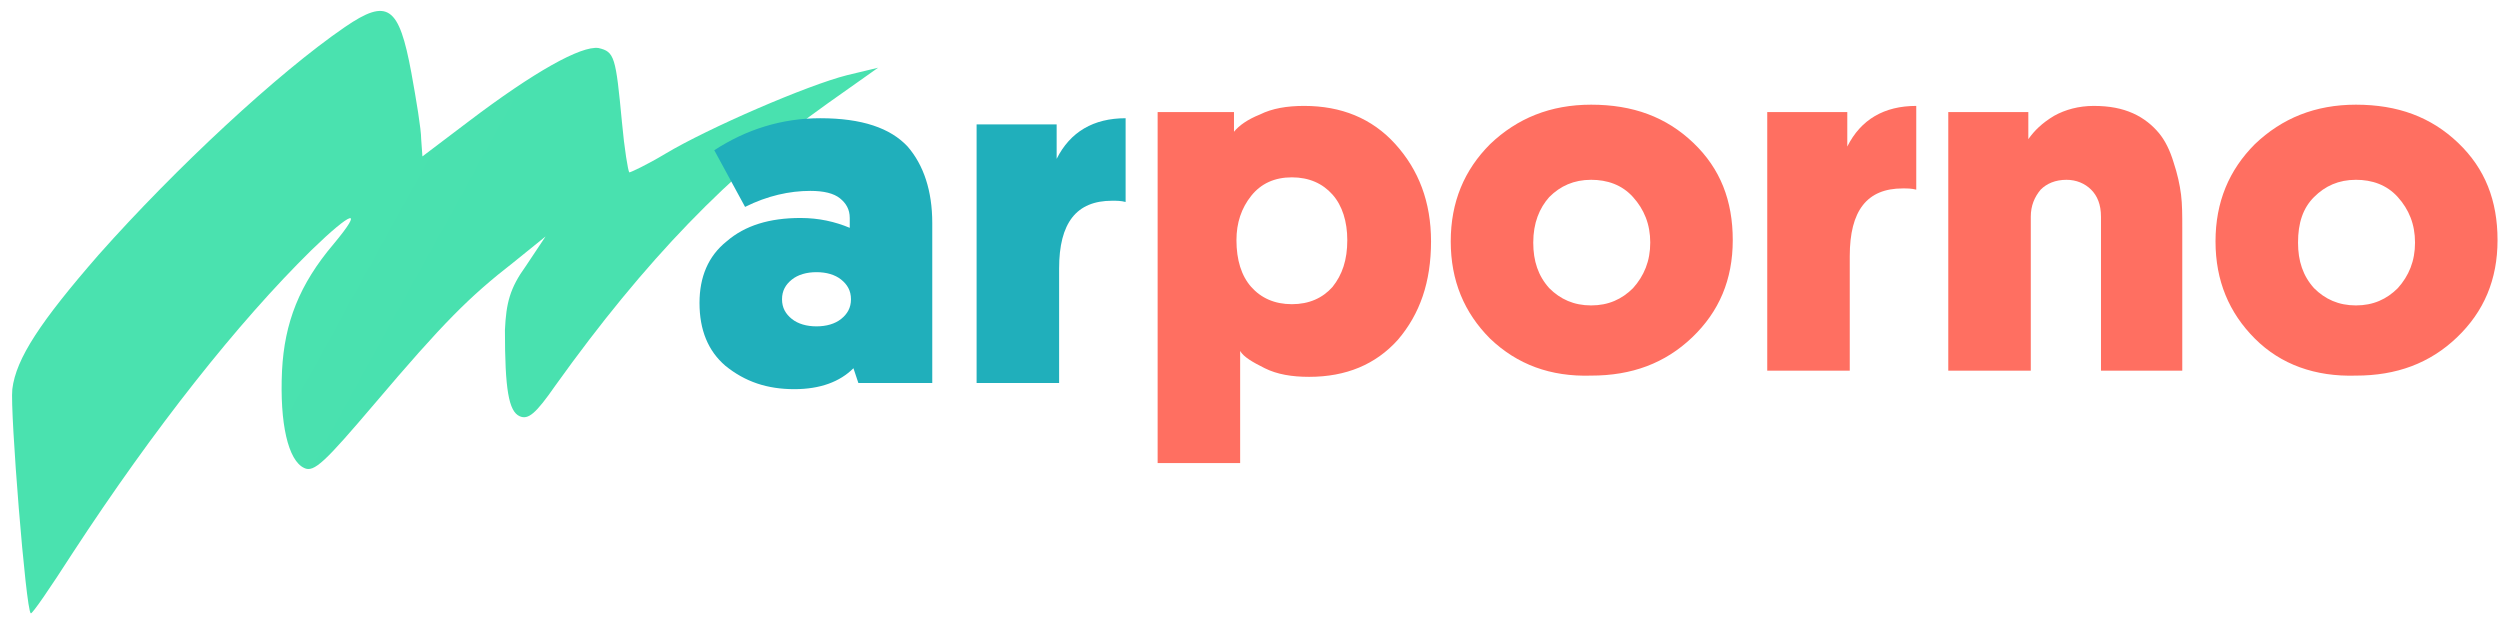 <?xml version="1.0" encoding="utf-8"?>
<!-- Generator: Adobe Illustrator 26.2.1, SVG Export Plug-In . SVG Version: 6.00 Build 0)  -->
<svg version="1.1" id="Слой_1" xmlns="http://www.w3.org/2000/svg" xmlns:xlink="http://www.w3.org/1999/xlink" x="0px" y="0px"
	 viewBox="0 0 203 51" style="enable-background:new 0 0 203 51;" xml:space="preserve">
<style type="text/css">
	.st0{fill-rule:evenodd;clip-rule:evenodd;fill:url(#SVGID_1_);}
	.st1{fill:url(#SVGID_00000116215309171028466660000013016161008954590857_);}
	.st2{fill:#20AFBB;}
	.st3{fill:#FF6F61;}
</style>
<linearGradient id="SVGID_1_" gradientUnits="SpaceOnUse" x1="53.667" y1="17.77" x2="-4.248" y2="40.328" gradientTransform="matrix(1 0 0 -1 0 52)">
	<stop  offset="0" style="stop-color:#0F7E87"/>
	<stop  offset="0.605" style="stop-color:#24B4BA"/>
	<stop  offset="1" style="stop-color:#4AE2AF"/>
</linearGradient>
<path class="st0" d="M28,2.2C22.6,5.9,14.3,13.6,8,20.7c-4.7,5.4-6.7,8.4-7,10.9c-0.2,1.7,1.1,18,1.5,18.2c0.1,0.1,1.6-2.1,3.4-4.9
	c6.6-10.1,13.4-18.7,19.4-24.6c3.3-3.2,4.3-3.5,1.8-0.5c-2.8,3.3-4,6.4-4.2,10.3c-0.2,4.3,0.5,7.3,1.8,7.9c0.8,0.4,1.7-0.5,5.7-5.2
	c5.6-6.6,7.7-8.7,11.3-11.5l2.6-2.1l-1.6,2.4c-1.3,1.8-1.6,3-1.7,5.2c0,4.8,0.3,6.6,1.2,7c0.7,0.3,1.3-0.2,2.9-2.5
	c7.3-10.2,14.2-17.3,22.1-22.9l4.1-2.9l-2.5,0.6c-3.2,0.8-11.3,4.3-14.8,6.4c-1.5,0.9-2.8,1.5-2.9,1.5c-0.1-0.1-0.4-1.9-0.6-4.1
	c-0.5-5.3-0.6-5.7-1.9-6C47.2,3.7,43.4,5.8,38,9.9l-3.7,2.8l-0.1-1.4c0-0.8-0.4-3.2-0.8-5.4C32.4,0.5,31.5-0.2,28,2.2z"/>
<linearGradient id="SVGID_00000082362059086591355470000008143128321028766113_" gradientUnits="SpaceOnUse" x1="30.434" y1="23.235" x2="20.434" y2="25.735" gradientTransform="matrix(1 0 0 -1 0 52)">
	<stop  offset="0" style="stop-color:#138890"/>
	<stop  offset="1" style="stop-color:#138890;stop-opacity:0"/>
</linearGradient>
<path style="fill:url(#SVGID_00000082362059086591355470000008143128321028766113_);" d="M8,20.7c6.3-7.2,14.5-14.8,20-18.6
	c3.4-2.3,4.4-1.7,5.4,3.7c0.4,2.2,0.7,4.6,0.8,5.4l0.1,1.4l-9,7.7c-6,5.8-12.8,14.4-19.4,24.6c-1.8,2.7-3.3,4.9-3.4,4.9
	C2.1,49.6,0.8,33.4,1,31.6C1.3,29.2,3.3,26.1,8,20.7z"/>
<path class="st2" d="M56.8,24.6c0-2.1,0.7-3.8,2.2-5c1.5-1.3,3.5-1.9,6-1.9c1.5,0,2.8,0.3,4,0.8v-0.8c0-0.7-0.3-1.2-0.8-1.6
	c-0.5-0.4-1.3-0.6-2.4-0.6c-1.7,0-3.5,0.4-5.3,1.3L58,12.2c2.6-1.7,5.5-2.6,8.6-2.6c3.4,0,5.7,0.8,7.1,2.3c1.3,1.5,2,3.6,2,6.2v13
	h-6l-0.4-1.2c-1.1,1.1-2.7,1.7-4.8,1.7c-2.2,0-4-0.6-5.6-1.9C57.5,28.5,56.8,26.8,56.8,24.6z M64.3,22.7c-0.5,0.4-0.8,0.9-0.8,1.6
	c0,0.7,0.3,1.2,0.8,1.6c0.5,0.4,1.2,0.6,2,0.6c0.8,0,1.5-0.2,2-0.6c0.5-0.4,0.8-0.9,0.8-1.6c0-0.7-0.3-1.2-0.8-1.6
	c-0.5-0.4-1.2-0.6-2-0.6C65.5,22.1,64.8,22.3,64.3,22.7z"/>
<path class="st2" d="M91.4,9.6v6.8c-0.4-0.1-0.7-0.1-1.1-0.1c-2.9,0-4.3,1.8-4.3,5.5v9.3h-6.7v-21h6.5v2.8
	C86.9,10.7,88.8,9.6,91.4,9.6z"/>
<path class="st3" d="M100.4,19.5c0,1.6,0.4,2.9,1.2,3.8c0.8,0.9,1.9,1.4,3.3,1.4s2.5-0.5,3.3-1.4c0.8-1,1.2-2.2,1.2-3.8
	c0-1.5-0.4-2.8-1.2-3.7c-0.8-0.9-1.9-1.4-3.3-1.4c-1.4,0-2.5,0.5-3.3,1.5C100.8,16.9,100.4,18.1,100.4,19.5z M100.2,9.1v1.6
	c0.4-0.5,1.1-1,2.1-1.4c1-0.5,2.2-0.7,3.6-0.7c3,0,5.5,1,7.4,3.1c1.9,2.1,2.9,4.7,2.9,7.9c0,3.3-0.9,5.9-2.7,8c-1.8,2-4.2,3-7.2,3
	c-1.4,0-2.6-0.2-3.6-0.7c-1-0.5-1.7-0.9-2-1.4v9.1h-6.7V9.1H100.2z"/>
<path class="st3" d="M121,27.5c-2.1-2.1-3.2-4.7-3.2-7.9c0-3.2,1.1-5.8,3.2-7.9c2.2-2.1,4.9-3.2,8.2-3.2c3.4,0,6.1,1,8.3,3.1
	c2.2,2.1,3.2,4.7,3.2,7.9c0,3.2-1.1,5.8-3.3,7.9c-2.2,2.1-4.9,3.1-8.2,3.1C125.9,30.6,123.2,29.6,121,27.5z M124.5,19.7
	c0,1.5,0.4,2.7,1.3,3.7c0.9,0.9,2,1.4,3.4,1.4c1.4,0,2.5-0.5,3.4-1.4c0.9-1,1.4-2.2,1.4-3.7c0-1.5-0.5-2.7-1.4-3.7
	c-0.9-1-2.1-1.4-3.4-1.4c-1.4,0-2.5,0.5-3.4,1.4C125,16.9,124.5,18.1,124.5,19.7z"/>
<path class="st3" d="M155.6,8.6v6.8c-0.4-0.1-0.7-0.1-1.1-0.1c-2.9,0-4.3,1.8-4.3,5.5v9.3h-6.7v-21h6.5v2.8
	C151.1,9.7,153,8.6,155.6,8.6z"/>
<path class="st3" d="M170.6,30.1V17.6c0-1-0.3-1.7-0.8-2.2c-0.5-0.5-1.2-0.8-2-0.8c-0.9,0-1.6,0.3-2.1,0.8c-0.5,0.6-0.8,1.3-0.8,2.2
	v12.5h-6.7v-21h6.5v2.2c0.5-0.7,1.1-1.3,2.1-1.9c0.9-0.5,2-0.8,3.2-0.8c1.3,0,2.3,0.2,3.2,0.6c0.9,0.4,1.6,1,2.1,1.6
	c0.5,0.6,0.9,1.4,1.2,2.4c0.3,0.9,0.5,1.8,0.6,2.6c0.1,0.8,0.1,1.7,0.1,2.7v11.6H170.6z"/>
<path class="st3" d="M183.1,27.5c-2.1-2.1-3.2-4.7-3.2-7.9c0-3.2,1.1-5.8,3.2-7.9c2.2-2.1,4.9-3.2,8.2-3.2c3.4,0,6.1,1,8.3,3.1
	c2.2,2.1,3.2,4.7,3.2,7.9c0,3.2-1.1,5.8-3.3,7.9c-2.2,2.1-4.9,3.1-8.2,3.1C188,30.6,185.2,29.6,183.1,27.5z M186.6,19.7
	c0,1.5,0.4,2.7,1.3,3.7c0.9,0.9,2,1.4,3.4,1.4c1.4,0,2.5-0.5,3.4-1.4c0.9-1,1.4-2.2,1.4-3.7c0-1.5-0.5-2.7-1.4-3.7
	c-0.9-1-2.1-1.4-3.4-1.4c-1.4,0-2.5,0.5-3.4,1.4C187,16.9,186.6,18.1,186.6,19.7z"/>
</svg>
